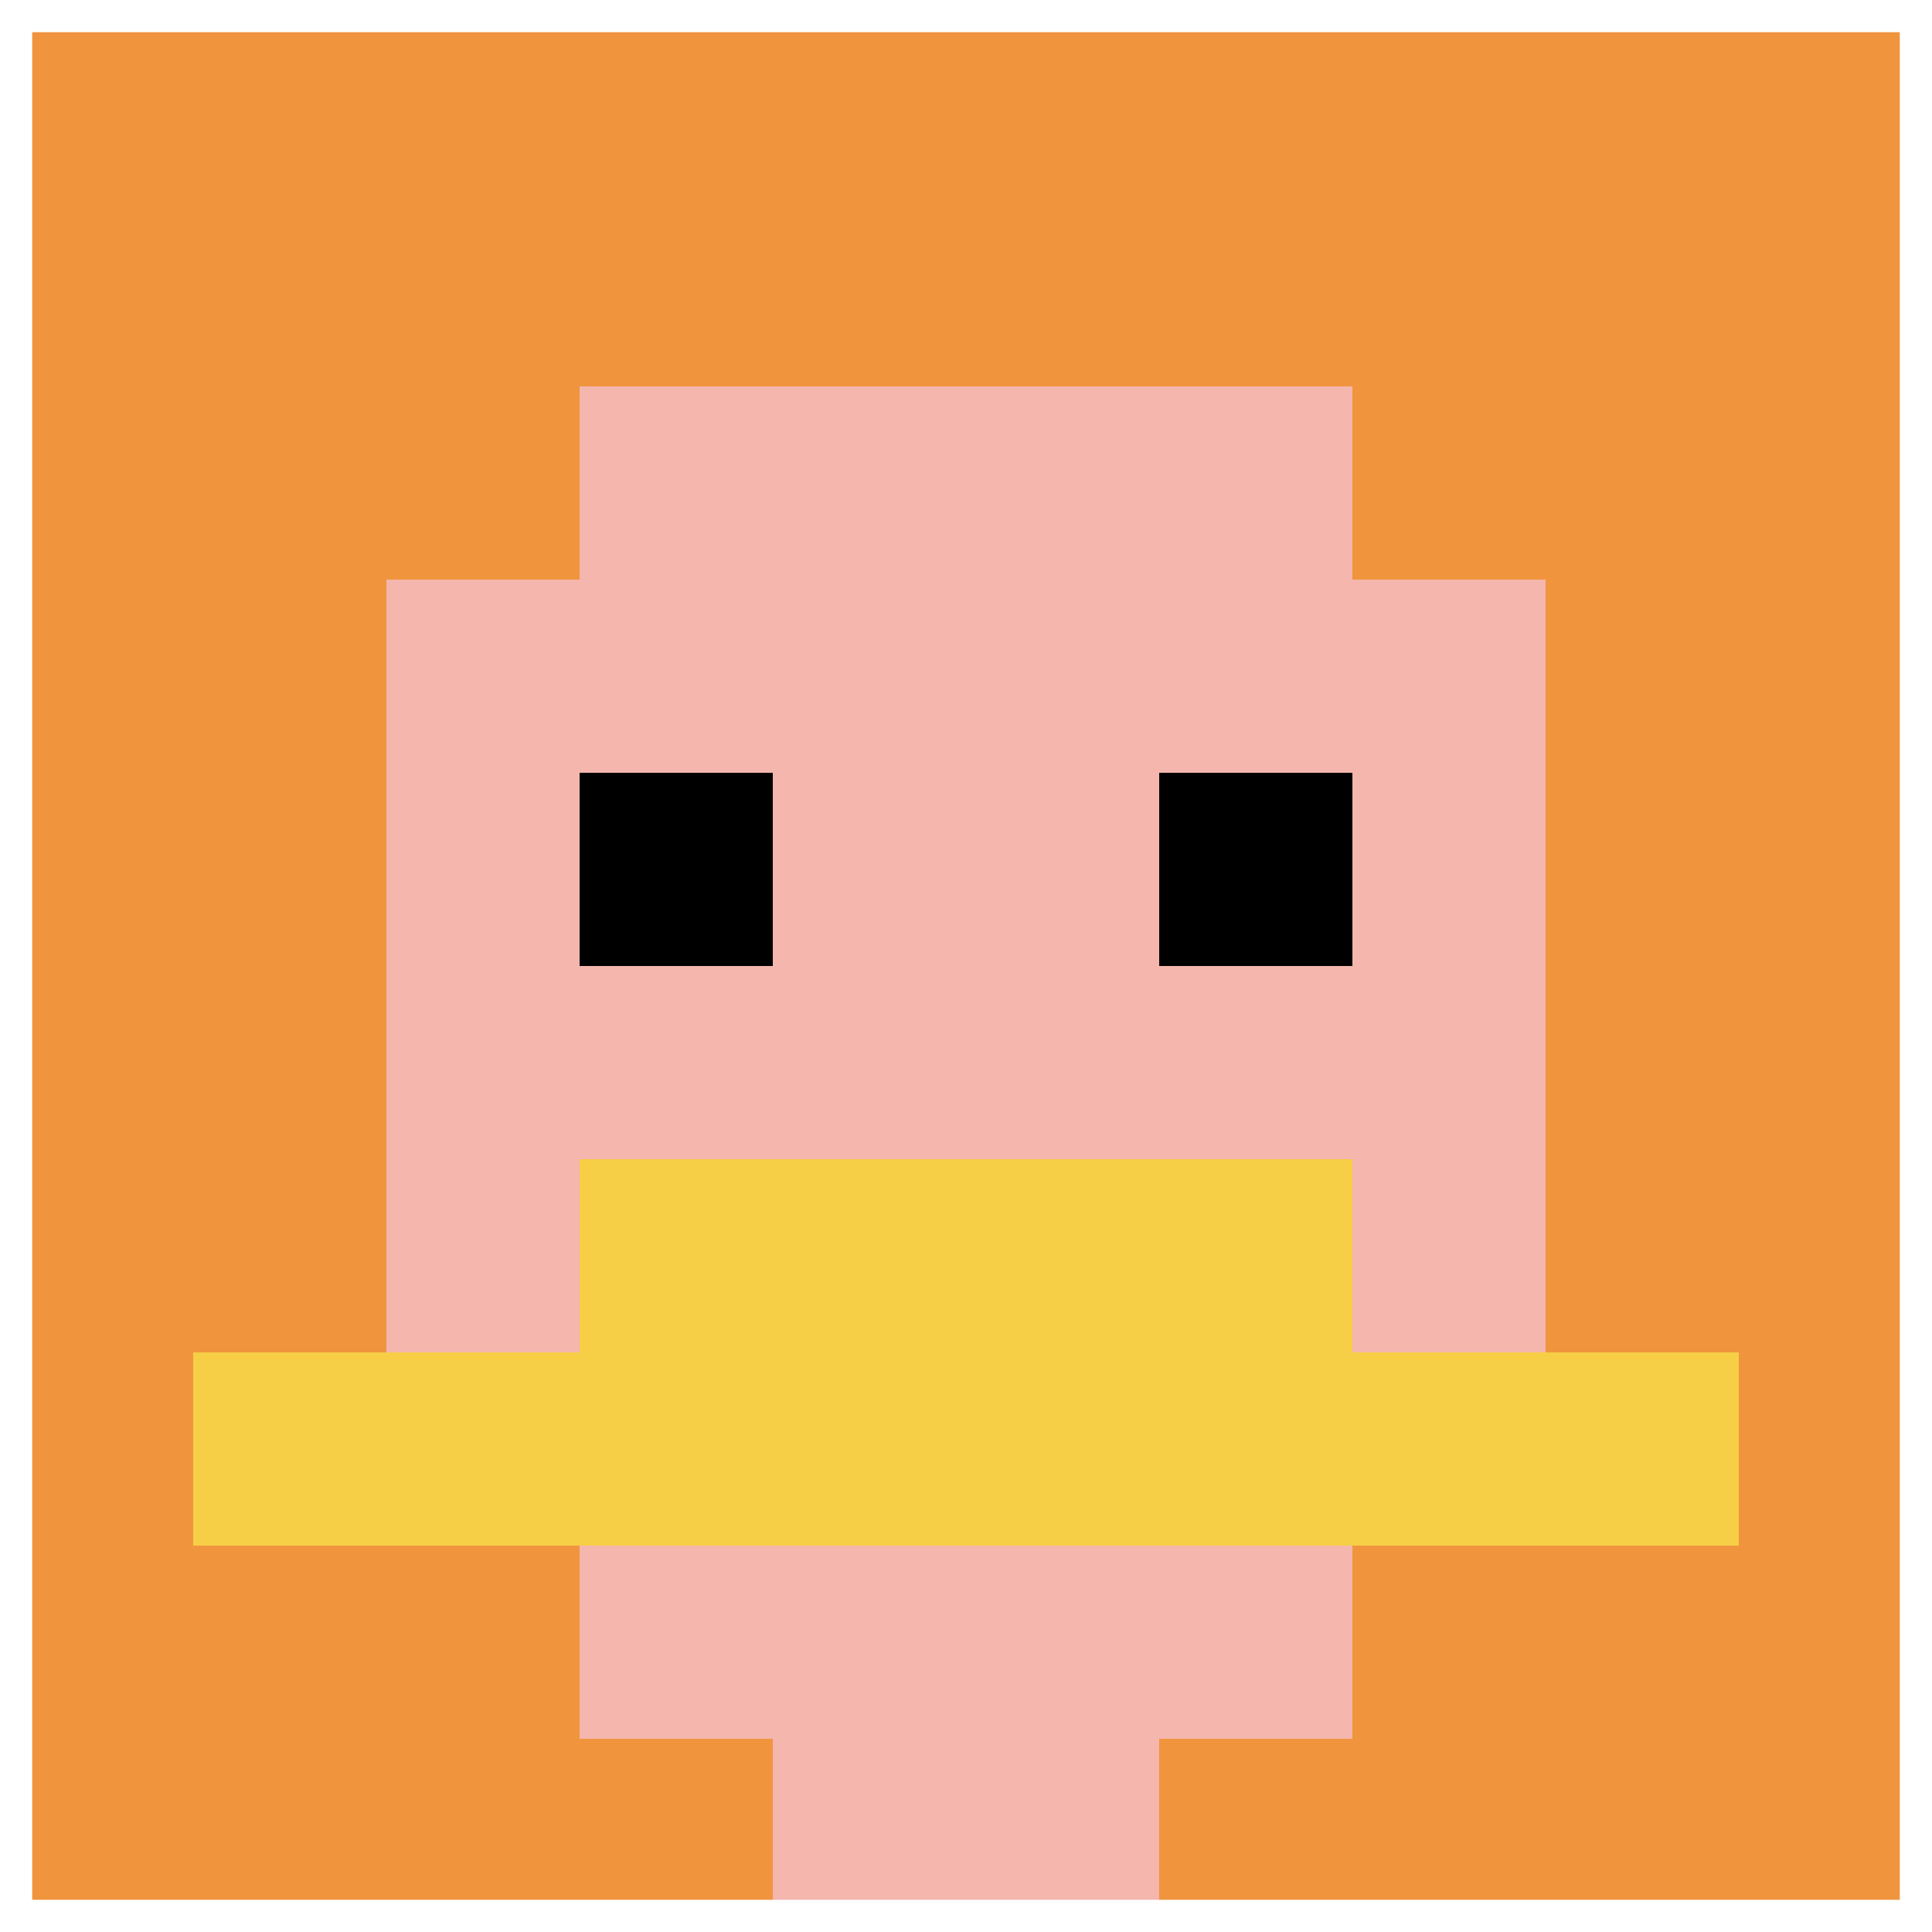 <svg xmlns="http://www.w3.org/2000/svg" version="1.1" width="710" height="710"><title>'goose-pfp-886179' by Dmitri Cherniak</title><desc>seed=886179
backgroundColor=#ffffff
padding=100
innerPadding=0
timeout=500
dimension=1
border=true
Save=function(){return n.handleSave()}
frame=176

Rendered at Sun Sep 15 2024 20:16:38 GMT+0800 (中国标准时间)
Generated in &lt;1ms
</desc><defs></defs><rect width="100%" height="100%" fill="#ffffff"></rect><g><g id="0-0"><rect x="0" y="0" height="710" width="710" fill="#F0943E"></rect><g><rect id="0-0-3-2-4-7" x="213" y="142" width="284" height="497" fill="#F4B6AD"></rect><rect id="0-0-2-3-6-5" x="142" y="213" width="426" height="355" fill="#F4B6AD"></rect><rect id="0-0-4-8-2-2" x="284" y="568" width="142" height="142" fill="#F4B6AD"></rect><rect id="0-0-1-7-8-1" x="71" y="497" width="568" height="71" fill="#F7CF46"></rect><rect id="0-0-3-6-4-2" x="213" y="426" width="284" height="142" fill="#F7CF46"></rect><rect id="0-0-3-4-1-1" x="213" y="284" width="71" height="71" fill="#000000"></rect><rect id="0-0-6-4-1-1" x="426" y="284" width="71" height="71" fill="#000000"></rect></g><rect x="0" y="0" stroke="white" stroke-width="23.667" height="710" width="710" fill="none"></rect></g></g></svg>
